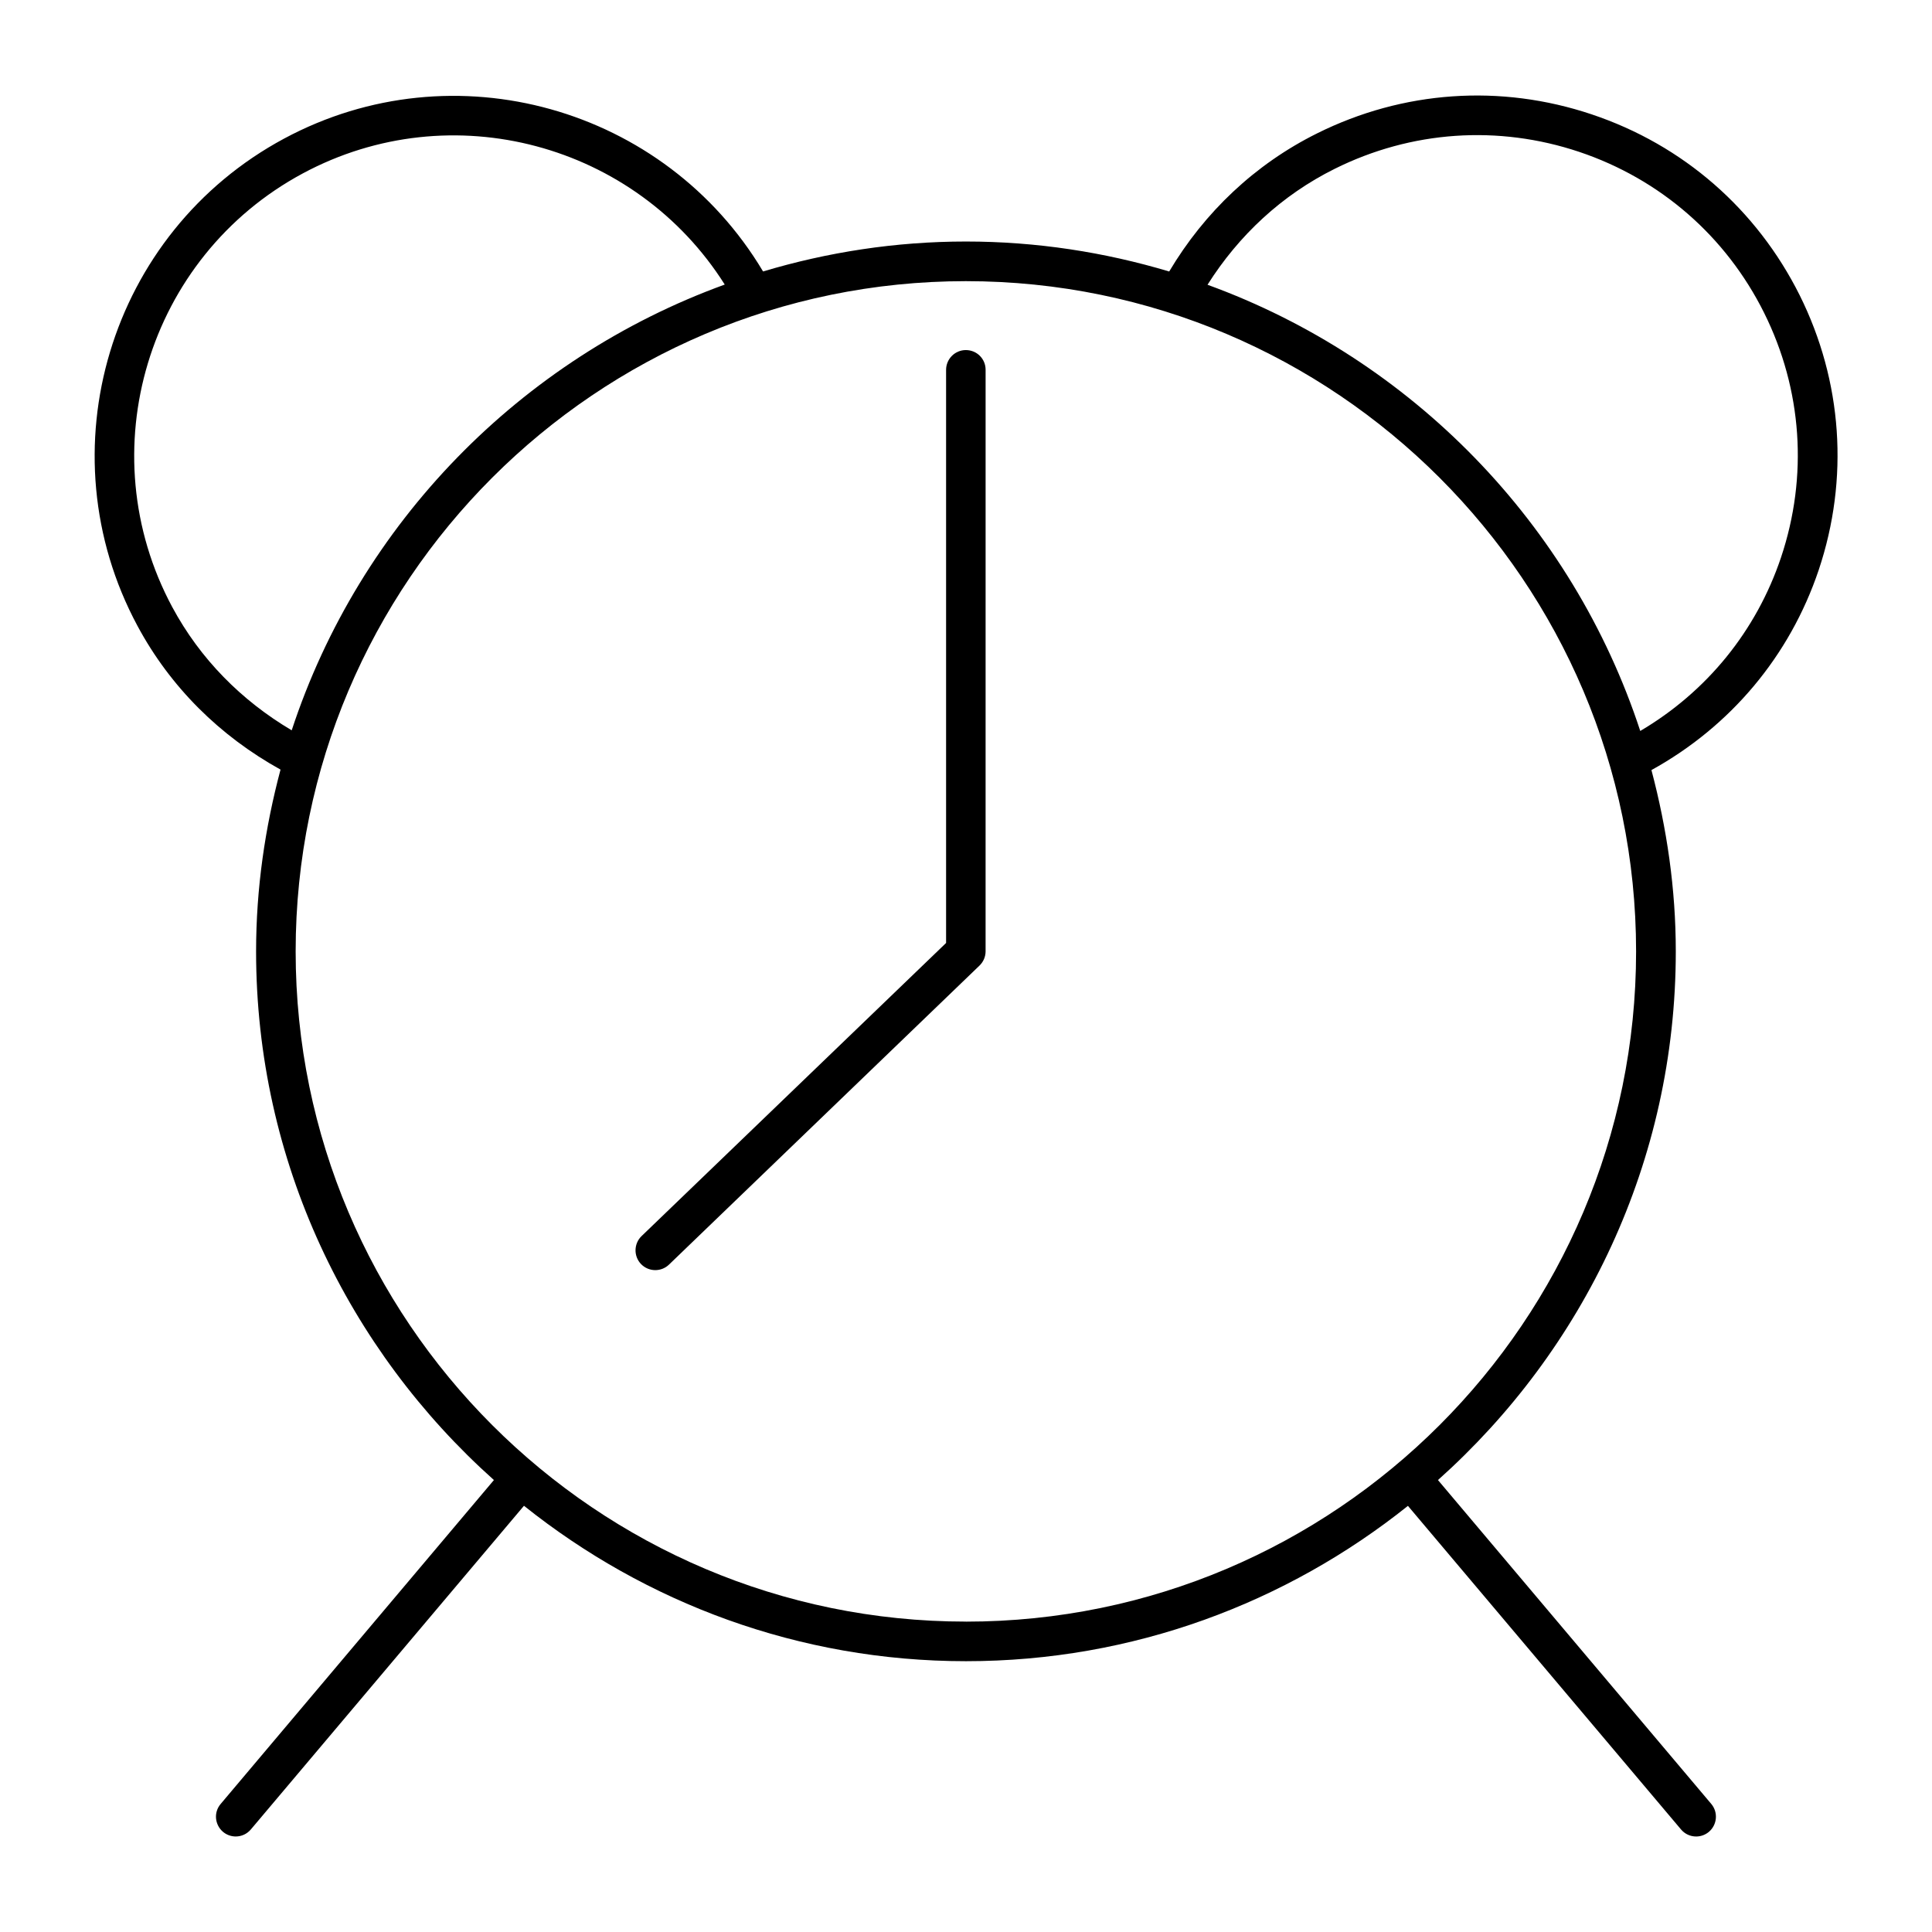 <?xml version="1.0" encoding="UTF-8"?>
<!-- The Best Svg Icon site in the world: iconSvg.co, Visit us! https://iconsvg.co -->
<svg fill="#000000" width="800px" height="800px" version="1.1" viewBox="144 144 512 512" xmlns="http://www.w3.org/2000/svg">
 <g>
  <path d="m565.86 174.32c-24.172-8.113-50.035-6.32-72.82 5.027-16.469 8.188-29.84 20.887-39.191 36.602-17.086-5.113-35.129-7.945-53.867-7.945-18.684 0-36.703 2.832-53.762 7.934-25.938-43.496-81.867-59.418-126.92-35.215-46.309 24.875-63.762 82.805-38.879 129.12 8.723 16.258 21.875 29.23 37.922 38.109-4.106 15.418-6.477 31.5-6.477 48.176 0 55.68 24.457 105.62 63.027 140.1l-72.422 85.848c-1.879 2.215-1.574 5.512 0.641 7.391 0.965 0.809 2.172 1.219 3.359 1.219 1.5 0 2.969-0.641 4.008-1.867l72.379-85.773c32.172 25.703 72.852 41.188 117.14 41.188 44.293 0 84.965-15.48 117.12-41.164l72.371 85.754c1.027 1.227 2.508 1.867 4 1.867 1.195 0 2.402-0.41 3.379-1.227 2.215-1.879 2.5-5.184 0.641-7.398l-72.434-85.836c38.574-34.469 63.027-84.418 63.027-140.1 0-16.637-2.383-32.676-6.453-48.051 20.949-11.566 36.641-30.195 44.324-53.016 8.094-24.16 6.309-50.023-5.039-72.82-11.391-22.816-30.926-39.832-55.078-47.922zm-376.21 130.56c-22.137-41.227-6.613-92.785 34.605-114.93 39.434-21.18 88.25-7.828 111.81 29.461-54.105 19.648-96.742 63.293-114.76 118.13-13.309-7.871-24.277-18.926-31.656-32.664zm210.32 268.86c-97.938 0-177.62-79.688-177.62-177.61 0.012-97.949 79.688-177.62 177.62-177.62s177.61 79.688 177.61 177.64c0 97.918-79.668 177.6-177.61 177.6zm216.02-282.02c-6.551 19.531-19.723 35.633-37.305 45.992-18-54.883-60.574-98.566-114.68-118.25 8.281-13.109 19.699-23.762 33.703-30.723 20.309-10.109 43.316-11.684 64.801-4.492 21.496 7.223 38.887 22.367 48.996 42.656 10.102 20.301 11.695 43.32 4.484 64.816z"/>
  <path d="m399.97 236.77c-2.898 0-5.246 2.352-5.246 5.246v151.88l-80.695 77.672c-2.078 2.004-2.152 5.332-0.148 7.422 1.039 1.07 2.402 1.605 3.777 1.605 1.312 0 2.625-0.484 3.641-1.469l82.289-79.246c1.027-0.988 1.605-2.363 1.605-3.769l0.004-154.09c0.02-2.918-2.332-5.25-5.227-5.25z"/>
 </g>
</svg>